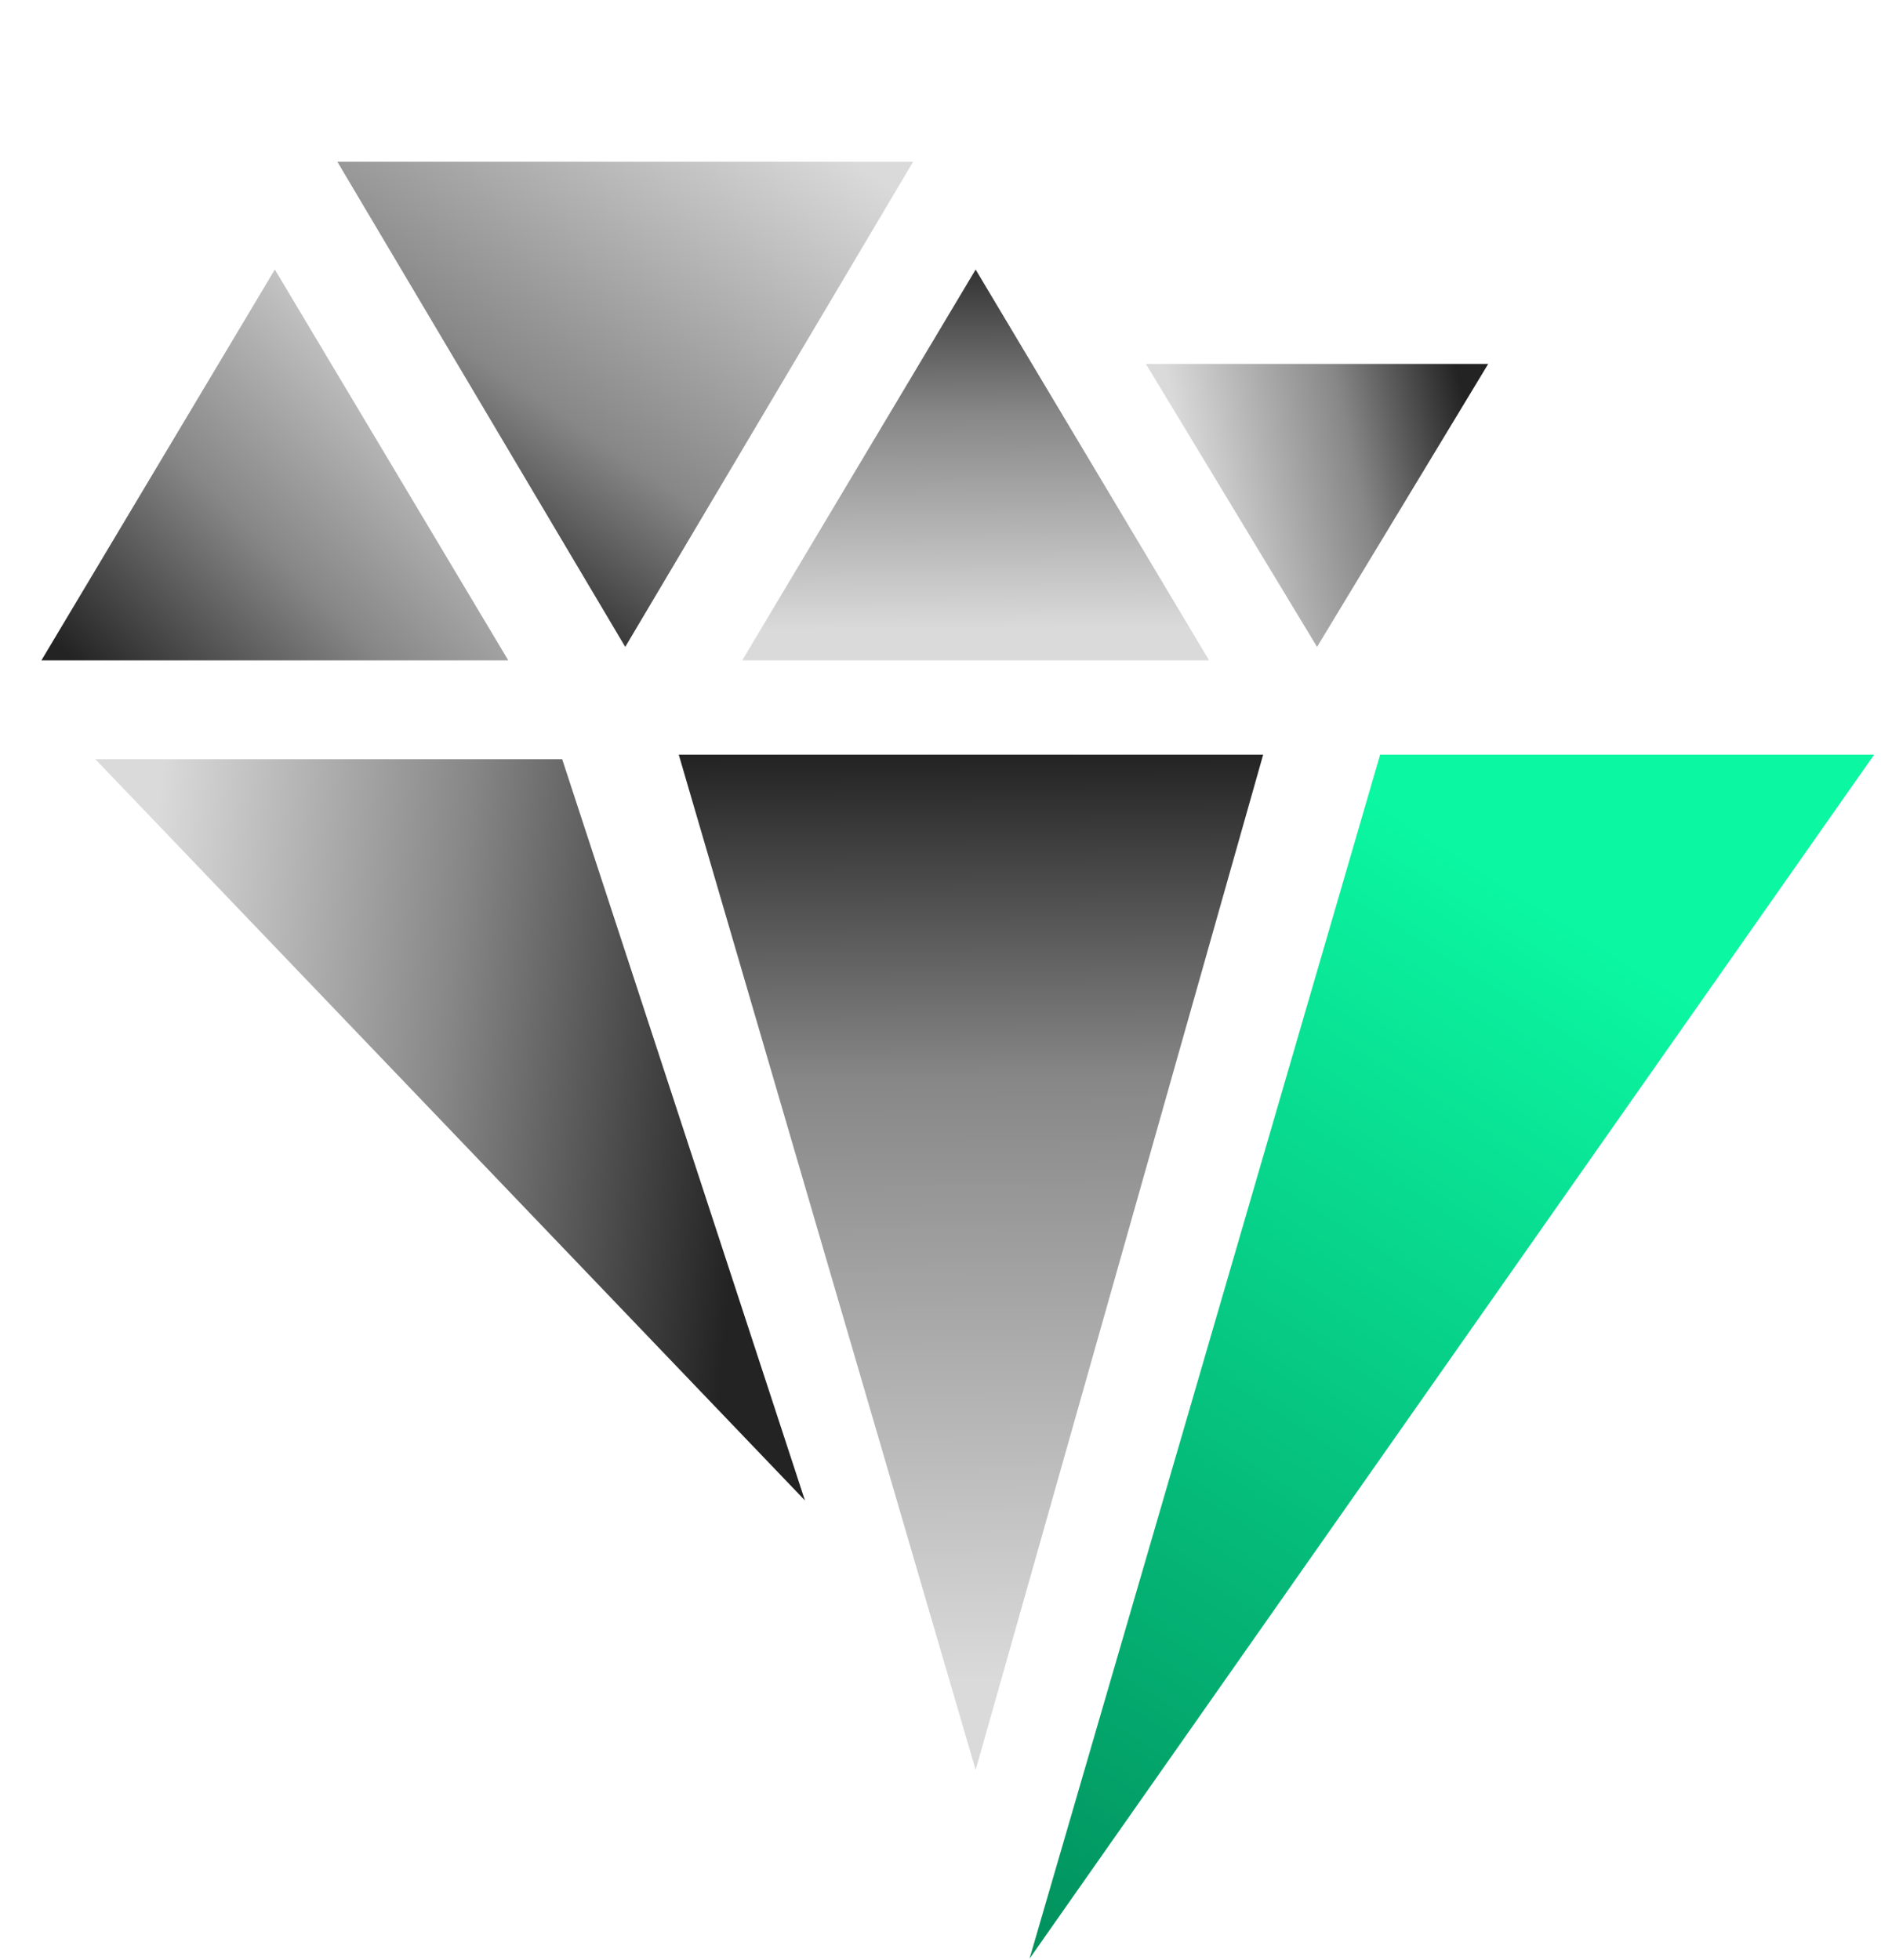 <?xml version="1.0" encoding="UTF-8"?> <svg xmlns="http://www.w3.org/2000/svg" width="262" height="273" viewBox="0 0 262 273" fill="none"><path d="M38.282 37.543L70.796 91.981H5.768L38.282 37.543Z" fill="url(#paint0_linear_156_399)"></path><path d="M112.118 208.992L78.305 105.747H13.277L112.118 208.992Z" fill="url(#paint1_linear_156_399)"></path><path d="M143.403 272.816L192.233 105.122H261.039L143.403 272.816Z" fill="url(#paint2_linear_156_399)"></path><path d="M135.895 37.543L168.409 91.981H103.381L135.895 37.543Z" fill="url(#paint3_linear_156_399)"></path><path d="M87.089 90.106L127.189 22.527H46.989L87.089 90.106Z" fill="url(#paint4_linear_156_399)"></path><path d="M135.895 246.535L175.941 105.121H94.543L135.895 246.535Z" fill="url(#paint5_linear_156_399)"></path><path d="M183.45 90.106L207.293 50.685H159.607L183.45 90.106Z" fill="url(#paint6_linear_156_399)"></path><defs><linearGradient id="paint0_linear_156_399" x1="9.498" y1="91.355" x2="57.996" y2="42.244" gradientUnits="userSpaceOnUse"><stop stop-color="#242324"></stop><stop offset="0.443" stop-color="#878787"></stop><stop offset="1" stop-color="#DADADA"></stop></linearGradient><linearGradient id="paint1_linear_156_399" x1="105.861" y1="133.905" x2="20.805" y2="125.939" gradientUnits="userSpaceOnUse"><stop stop-color="#242324"></stop><stop offset="0.497" stop-color="#878787"></stop><stop offset="1" stop-color="#DADADA"></stop></linearGradient><linearGradient id="paint2_linear_156_399" x1="253.53" y1="105.122" x2="135.894" y2="290.337" gradientUnits="userSpaceOnUse"><stop offset="0.175" stop-color="#0BF7A2"></stop><stop offset="1" stop-color="#008455"></stop></linearGradient><linearGradient id="paint3_linear_156_399" x1="135.895" y1="33.789" x2="136.233" y2="87.599" gradientUnits="userSpaceOnUse"><stop stop-color="#242324"></stop><stop offset="0.443" stop-color="#878787"></stop><stop offset="1" stop-color="#DADADA"></stop></linearGradient><linearGradient id="paint4_linear_156_399" x1="75.826" y1="90.106" x2="121.288" y2="24.061" gradientUnits="userSpaceOnUse"><stop stop-color="#242324"></stop><stop offset="0.35" stop-color="#878787"></stop><stop offset="1" stop-color="#DADADA"></stop></linearGradient><linearGradient id="paint5_linear_156_399" x1="135.242" y1="105.121" x2="135.895" y2="234.021" gradientUnits="userSpaceOnUse"><stop stop-color="#242324"></stop><stop offset="0.35" stop-color="#878787"></stop><stop offset="1" stop-color="#DADADA"></stop></linearGradient><linearGradient id="paint6_linear_156_399" x1="203.473" y1="53.813" x2="164.623" y2="62.324" gradientUnits="userSpaceOnUse"><stop stop-color="#242324"></stop><stop offset="0.423" stop-color="#878787"></stop><stop offset="1" stop-color="#DADADA"></stop></linearGradient></defs></svg> 